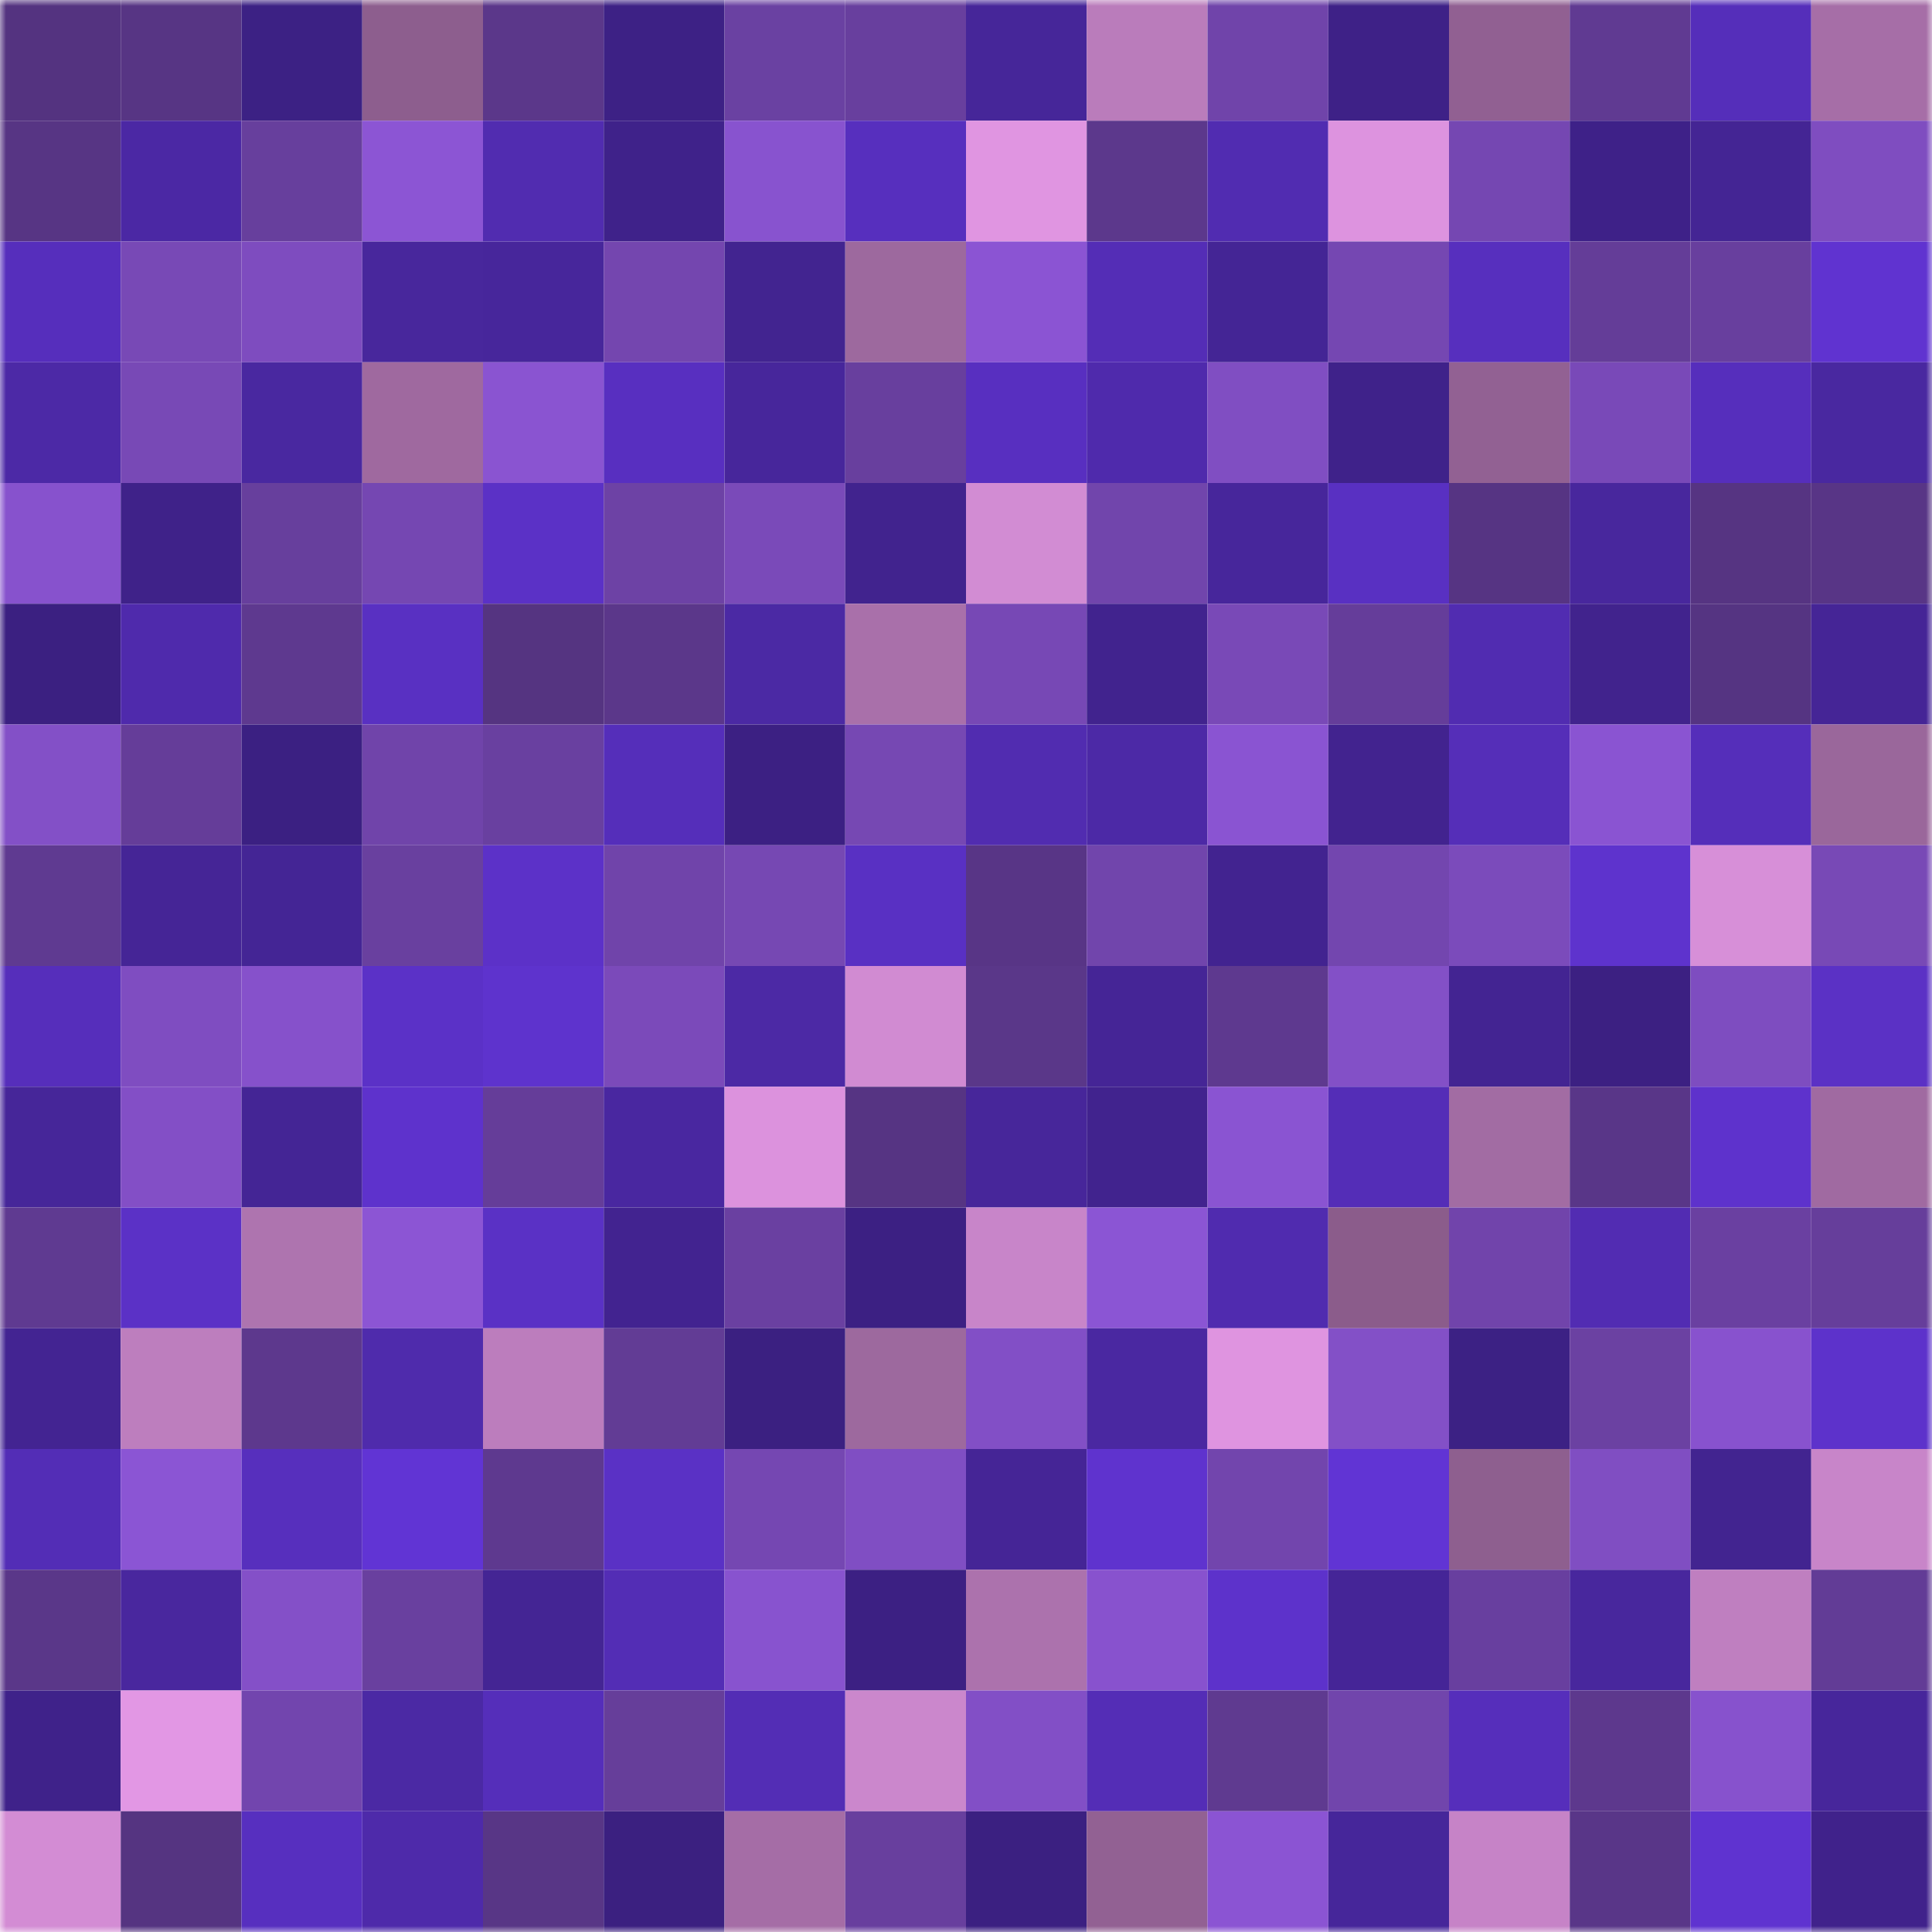 <svg viewBox="0 0 160 160" fill="none" role="img" xmlns="http://www.w3.org/2000/svg" width="240" height="240" name="farcaster%2Clehazabor"><title>farcaster,lehazabor</title><mask id="1156521757" mask-type="alpha" maskUnits="userSpaceOnUse" x="0" y="0" width="160" height="160"><rect width="160" height="160" fill="#FFFFFF"></rect></mask><g mask="url(#1156521757)"><rect x="0" y="0" width="10" height="10" fill="#543380"></rect><rect x="10" y="0" width="10" height="10" fill="#573584"></rect><rect x="20" y="0" width="10" height="10" fill="#3c2184"></rect><rect x="30" y="0" width="10" height="10" fill="#8d5e8e"></rect><rect x="40" y="0" width="10" height="10" fill="#5b378a"></rect><rect x="50" y="0" width="10" height="10" fill="#3d2185"></rect><rect x="60" y="0" width="10" height="10" fill="#6a41a2"></rect><rect x="70" y="0" width="10" height="10" fill="#683f9e"></rect><rect x="80" y="0" width="10" height="10" fill="#462699"></rect><rect x="90" y="0" width="10" height="10" fill="#ba7cbb"></rect><rect x="100" y="0" width="10" height="10" fill="#7044aa"></rect><rect x="110" y="0" width="10" height="10" fill="#3e2187"></rect><rect x="120" y="0" width="10" height="10" fill="#916092"></rect><rect x="130" y="0" width="10" height="10" fill="#603a92"></rect><rect x="140" y="0" width="10" height="10" fill="#552eba"></rect><rect x="150" y="0" width="10" height="10" fill="#a66ea7"></rect><rect x="0" y="10" width="10" height="10" fill="#573584"></rect><rect x="10" y="10" width="10" height="10" fill="#4b28a4"></rect><rect x="20" y="10" width="10" height="10" fill="#673f9d"></rect><rect x="30" y="10" width="10" height="10" fill="#8c55d4"></rect><rect x="40" y="10" width="10" height="10" fill="#512cb0"></rect><rect x="50" y="10" width="10" height="10" fill="#3f228a"></rect><rect x="60" y="10" width="10" height="10" fill="#8853cf"></rect><rect x="70" y="10" width="10" height="10" fill="#572fbe"></rect><rect x="80" y="10" width="10" height="10" fill="#e095e1"></rect><rect x="90" y="10" width="10" height="10" fill="#5c388c"></rect><rect x="100" y="10" width="10" height="10" fill="#512cb1"></rect><rect x="110" y="10" width="10" height="10" fill="#dd93df"></rect><rect x="120" y="10" width="10" height="10" fill="#7547b2"></rect><rect x="130" y="10" width="10" height="10" fill="#3e2188"></rect><rect x="140" y="10" width="10" height="10" fill="#442594"></rect><rect x="150" y="10" width="10" height="10" fill="#7f4dc0"></rect><rect x="0" y="20" width="10" height="10" fill="#562ebc"></rect><rect x="10" y="20" width="10" height="10" fill="#7849b6"></rect><rect x="20" y="20" width="10" height="10" fill="#7e4cbf"></rect><rect x="30" y="20" width="10" height="10" fill="#48279c"></rect><rect x="40" y="20" width="10" height="10" fill="#47269b"></rect><rect x="50" y="20" width="10" height="10" fill="#7446af"></rect><rect x="60" y="20" width="10" height="10" fill="#422490"></rect><rect x="70" y="20" width="10" height="10" fill="#9d699e"></rect><rect x="80" y="20" width="10" height="10" fill="#8b54d3"></rect><rect x="90" y="20" width="10" height="10" fill="#542db6"></rect><rect x="100" y="20" width="10" height="10" fill="#442595"></rect><rect x="110" y="20" width="10" height="10" fill="#7547b2"></rect><rect x="120" y="20" width="10" height="10" fill="#572fbe"></rect><rect x="130" y="20" width="10" height="10" fill="#643d98"></rect><rect x="140" y="20" width="10" height="10" fill="#683f9e"></rect><rect x="150" y="20" width="10" height="10" fill="#6033d0"></rect><rect x="0" y="30" width="10" height="10" fill="#4c29a6"></rect><rect x="10" y="30" width="10" height="10" fill="#7849b6"></rect><rect x="20" y="30" width="10" height="10" fill="#4928a0"></rect><rect x="30" y="30" width="10" height="10" fill="#9f699f"></rect><rect x="40" y="30" width="10" height="10" fill="#8a54d1"></rect><rect x="50" y="30" width="10" height="10" fill="#582fc0"></rect><rect x="60" y="30" width="10" height="10" fill="#47269b"></rect><rect x="70" y="30" width="10" height="10" fill="#683f9e"></rect><rect x="80" y="30" width="10" height="10" fill="#582fc0"></rect><rect x="90" y="30" width="10" height="10" fill="#4f2aac"></rect><rect x="100" y="30" width="10" height="10" fill="#804ec2"></rect><rect x="110" y="30" width="10" height="10" fill="#3f228a"></rect><rect x="120" y="30" width="10" height="10" fill="#926193"></rect><rect x="130" y="30" width="10" height="10" fill="#7949b8"></rect><rect x="140" y="30" width="10" height="10" fill="#562ebc"></rect><rect x="150" y="30" width="10" height="10" fill="#4928a0"></rect><rect x="0" y="40" width="10" height="10" fill="#8752cd"></rect><rect x="10" y="40" width="10" height="10" fill="#3f2289"></rect><rect x="20" y="40" width="10" height="10" fill="#673f9d"></rect><rect x="30" y="40" width="10" height="10" fill="#7547b2"></rect><rect x="40" y="40" width="10" height="10" fill="#5b31c6"></rect><rect x="50" y="40" width="10" height="10" fill="#6d42a5"></rect><rect x="60" y="40" width="10" height="10" fill="#7a4ab9"></rect><rect x="70" y="40" width="10" height="10" fill="#41238e"></rect><rect x="80" y="40" width="10" height="10" fill="#d28cd3"></rect><rect x="90" y="40" width="10" height="10" fill="#7145ac"></rect><rect x="100" y="40" width="10" height="10" fill="#47269b"></rect><rect x="110" y="40" width="10" height="10" fill="#5930c2"></rect><rect x="120" y="40" width="10" height="10" fill="#563483"></rect><rect x="130" y="40" width="10" height="10" fill="#48279d"></rect><rect x="140" y="40" width="10" height="10" fill="#563482"></rect><rect x="150" y="40" width="10" height="10" fill="#583586"></rect><rect x="0" y="50" width="10" height="10" fill="#3b2081"></rect><rect x="10" y="50" width="10" height="10" fill="#4f2aac"></rect><rect x="20" y="50" width="10" height="10" fill="#5e398f"></rect><rect x="30" y="50" width="10" height="10" fill="#5930c2"></rect><rect x="40" y="50" width="10" height="10" fill="#553481"></rect><rect x="50" y="50" width="10" height="10" fill="#5b378a"></rect><rect x="60" y="50" width="10" height="10" fill="#4b29a4"></rect><rect x="70" y="50" width="10" height="10" fill="#a970aa"></rect><rect x="80" y="50" width="10" height="10" fill="#7748b5"></rect><rect x="90" y="50" width="10" height="10" fill="#41238e"></rect><rect x="100" y="50" width="10" height="10" fill="#7949b7"></rect><rect x="110" y="50" width="10" height="10" fill="#653d9a"></rect><rect x="120" y="50" width="10" height="10" fill="#512cb1"></rect><rect x="130" y="50" width="10" height="10" fill="#41238d"></rect><rect x="140" y="50" width="10" height="10" fill="#553482"></rect><rect x="150" y="50" width="10" height="10" fill="#452596"></rect><rect x="0" y="60" width="10" height="10" fill="#8350c7"></rect><rect x="10" y="60" width="10" height="10" fill="#653d99"></rect><rect x="20" y="60" width="10" height="10" fill="#3b2082"></rect><rect x="30" y="60" width="10" height="10" fill="#7044aa"></rect><rect x="40" y="60" width="10" height="10" fill="#6940a0"></rect><rect x="50" y="60" width="10" height="10" fill="#552eba"></rect><rect x="60" y="60" width="10" height="10" fill="#3c2083"></rect><rect x="70" y="60" width="10" height="10" fill="#7648b3"></rect><rect x="80" y="60" width="10" height="10" fill="#512cb0"></rect><rect x="90" y="60" width="10" height="10" fill="#4c29a6"></rect><rect x="100" y="60" width="10" height="10" fill="#8a54d2"></rect><rect x="110" y="60" width="10" height="10" fill="#42238f"></rect><rect x="120" y="60" width="10" height="10" fill="#552eb8"></rect><rect x="130" y="60" width="10" height="10" fill="#8a54d2"></rect><rect x="140" y="60" width="10" height="10" fill="#552eba"></rect><rect x="150" y="60" width="10" height="10" fill="#9a679b"></rect><rect x="0" y="70" width="10" height="10" fill="#5f3a91"></rect><rect x="10" y="70" width="10" height="10" fill="#452596"></rect><rect x="20" y="70" width="10" height="10" fill="#442595"></rect><rect x="30" y="70" width="10" height="10" fill="#69409f"></rect><rect x="40" y="70" width="10" height="10" fill="#5c31c8"></rect><rect x="50" y="70" width="10" height="10" fill="#7044aa"></rect><rect x="60" y="70" width="10" height="10" fill="#7648b3"></rect><rect x="70" y="70" width="10" height="10" fill="#5930c3"></rect><rect x="80" y="70" width="10" height="10" fill="#583586"></rect><rect x="90" y="70" width="10" height="10" fill="#7145ac"></rect><rect x="100" y="70" width="10" height="10" fill="#422390"></rect><rect x="110" y="70" width="10" height="10" fill="#7346af"></rect><rect x="120" y="70" width="10" height="10" fill="#7b4bbb"></rect><rect x="130" y="70" width="10" height="10" fill="#5e33cd"></rect><rect x="140" y="70" width="10" height="10" fill="#d78fd8"></rect><rect x="150" y="70" width="10" height="10" fill="#7849b6"></rect><rect x="0" y="80" width="10" height="10" fill="#562ebb"></rect><rect x="10" y="80" width="10" height="10" fill="#7f4dc1"></rect><rect x="20" y="80" width="10" height="10" fill="#8651cb"></rect><rect x="30" y="80" width="10" height="10" fill="#5b31c7"></rect><rect x="40" y="80" width="10" height="10" fill="#5e33cd"></rect><rect x="50" y="80" width="10" height="10" fill="#7b4aba"></rect><rect x="60" y="80" width="10" height="10" fill="#4c29a5"></rect><rect x="70" y="80" width="10" height="10" fill="#d18bd2"></rect><rect x="80" y="80" width="10" height="10" fill="#5a3789"></rect><rect x="90" y="80" width="10" height="10" fill="#452596"></rect><rect x="100" y="80" width="10" height="10" fill="#5e398f"></rect><rect x="110" y="80" width="10" height="10" fill="#8350c7"></rect><rect x="120" y="80" width="10" height="10" fill="#432492"></rect><rect x="130" y="80" width="10" height="10" fill="#3c2082"></rect><rect x="140" y="80" width="10" height="10" fill="#7e4dc0"></rect><rect x="150" y="80" width="10" height="10" fill="#5b31c5"></rect><rect x="0" y="90" width="10" height="10" fill="#462699"></rect><rect x="10" y="90" width="10" height="10" fill="#834fc6"></rect><rect x="20" y="90" width="10" height="10" fill="#442595"></rect><rect x="30" y="90" width="10" height="10" fill="#5e32cc"></rect><rect x="40" y="90" width="10" height="10" fill="#653d99"></rect><rect x="50" y="90" width="10" height="10" fill="#4927a0"></rect><rect x="60" y="90" width="10" height="10" fill="#dc92dd"></rect><rect x="70" y="90" width="10" height="10" fill="#563483"></rect><rect x="80" y="90" width="10" height="10" fill="#47269a"></rect><rect x="90" y="90" width="10" height="10" fill="#41238e"></rect><rect x="100" y="90" width="10" height="10" fill="#8a54d2"></rect><rect x="110" y="90" width="10" height="10" fill="#542db7"></rect><rect x="120" y="90" width="10" height="10" fill="#a26ca3"></rect><rect x="130" y="90" width="10" height="10" fill="#593688"></rect><rect x="140" y="90" width="10" height="10" fill="#5e32cc"></rect><rect x="150" y="90" width="10" height="10" fill="#a06aa1"></rect><rect x="0" y="100" width="10" height="10" fill="#5f3a91"></rect><rect x="10" y="100" width="10" height="10" fill="#5b31c6"></rect><rect x="20" y="100" width="10" height="10" fill="#ae74af"></rect><rect x="30" y="100" width="10" height="10" fill="#8c55d4"></rect><rect x="40" y="100" width="10" height="10" fill="#5a31c5"></rect><rect x="50" y="100" width="10" height="10" fill="#422390"></rect><rect x="60" y="100" width="10" height="10" fill="#6a40a1"></rect><rect x="70" y="100" width="10" height="10" fill="#3c2083"></rect><rect x="80" y="100" width="10" height="10" fill="#c885c9"></rect><rect x="90" y="100" width="10" height="10" fill="#8b55d4"></rect><rect x="100" y="100" width="10" height="10" fill="#502baf"></rect><rect x="110" y="100" width="10" height="10" fill="#8b5c8b"></rect><rect x="120" y="100" width="10" height="10" fill="#7144ab"></rect><rect x="130" y="100" width="10" height="10" fill="#522cb2"></rect><rect x="140" y="100" width="10" height="10" fill="#6a40a1"></rect><rect x="150" y="100" width="10" height="10" fill="#663e9b"></rect><rect x="0" y="110" width="10" height="10" fill="#432492"></rect><rect x="10" y="110" width="10" height="10" fill="#bd7ebe"></rect><rect x="20" y="110" width="10" height="10" fill="#5d388d"></rect><rect x="30" y="110" width="10" height="10" fill="#4f2bac"></rect><rect x="40" y="110" width="10" height="10" fill="#bc7dbd"></rect><rect x="50" y="110" width="10" height="10" fill="#623c95"></rect><rect x="60" y="110" width="10" height="10" fill="#3b2081"></rect><rect x="70" y="110" width="10" height="10" fill="#9d699e"></rect><rect x="80" y="110" width="10" height="10" fill="#824fc6"></rect><rect x="90" y="110" width="10" height="10" fill="#4a28a1"></rect><rect x="100" y="110" width="10" height="10" fill="#df94e0"></rect><rect x="110" y="110" width="10" height="10" fill="#8350c7"></rect><rect x="120" y="110" width="10" height="10" fill="#3c2184"></rect><rect x="130" y="110" width="10" height="10" fill="#6b41a2"></rect><rect x="140" y="110" width="10" height="10" fill="#8852ce"></rect><rect x="150" y="110" width="10" height="10" fill="#5d32cb"></rect><rect x="0" y="120" width="10" height="10" fill="#532db6"></rect><rect x="10" y="120" width="10" height="10" fill="#8b55d4"></rect><rect x="20" y="120" width="10" height="10" fill="#572fbd"></rect><rect x="30" y="120" width="10" height="10" fill="#6134d4"></rect><rect x="40" y="120" width="10" height="10" fill="#5e398f"></rect><rect x="50" y="120" width="10" height="10" fill="#5a31c5"></rect><rect x="60" y="120" width="10" height="10" fill="#7547b2"></rect><rect x="70" y="120" width="10" height="10" fill="#804ec3"></rect><rect x="80" y="120" width="10" height="10" fill="#452596"></rect><rect x="90" y="120" width="10" height="10" fill="#5f33ce"></rect><rect x="100" y="120" width="10" height="10" fill="#7245ad"></rect><rect x="110" y="120" width="10" height="10" fill="#6134d4"></rect><rect x="120" y="120" width="10" height="10" fill="#8e5f8f"></rect><rect x="130" y="120" width="10" height="10" fill="#804ec2"></rect><rect x="140" y="120" width="10" height="10" fill="#422490"></rect><rect x="150" y="120" width="10" height="10" fill="#c885c9"></rect><rect x="0" y="130" width="10" height="10" fill="#5a3789"></rect><rect x="10" y="130" width="10" height="10" fill="#49279e"></rect><rect x="20" y="130" width="10" height="10" fill="#8450c8"></rect><rect x="30" y="130" width="10" height="10" fill="#69409f"></rect><rect x="40" y="130" width="10" height="10" fill="#442594"></rect><rect x="50" y="130" width="10" height="10" fill="#532db5"></rect><rect x="60" y="130" width="10" height="10" fill="#8853cf"></rect><rect x="70" y="130" width="10" height="10" fill="#3c2083"></rect><rect x="80" y="130" width="10" height="10" fill="#ac72ad"></rect><rect x="90" y="130" width="10" height="10" fill="#8852ce"></rect><rect x="100" y="130" width="10" height="10" fill="#5d32cb"></rect><rect x="110" y="130" width="10" height="10" fill="#452597"></rect><rect x="120" y="130" width="10" height="10" fill="#683f9f"></rect><rect x="130" y="130" width="10" height="10" fill="#48279d"></rect><rect x="140" y="130" width="10" height="10" fill="#bf7fc0"></rect><rect x="150" y="130" width="10" height="10" fill="#623c96"></rect><rect x="0" y="140" width="10" height="10" fill="#3f228a"></rect><rect x="10" y="140" width="10" height="10" fill="#e297e4"></rect><rect x="20" y="140" width="10" height="10" fill="#7245ae"></rect><rect x="30" y="140" width="10" height="10" fill="#4b29a4"></rect><rect x="40" y="140" width="10" height="10" fill="#552eba"></rect><rect x="50" y="140" width="10" height="10" fill="#663e9a"></rect><rect x="60" y="140" width="10" height="10" fill="#532db5"></rect><rect x="70" y="140" width="10" height="10" fill="#cb87cc"></rect><rect x="80" y="140" width="10" height="10" fill="#824fc6"></rect><rect x="90" y="140" width="10" height="10" fill="#542db6"></rect><rect x="100" y="140" width="10" height="10" fill="#5f3a90"></rect><rect x="110" y="140" width="10" height="10" fill="#7145ac"></rect><rect x="120" y="140" width="10" height="10" fill="#562ebb"></rect><rect x="130" y="140" width="10" height="10" fill="#5d388d"></rect><rect x="140" y="140" width="10" height="10" fill="#8752cd"></rect><rect x="150" y="140" width="10" height="10" fill="#47269b"></rect><rect x="0" y="150" width="10" height="10" fill="#d38cd4"></rect><rect x="10" y="150" width="10" height="10" fill="#553481"></rect><rect x="20" y="150" width="10" height="10" fill="#572fbf"></rect><rect x="30" y="150" width="10" height="10" fill="#4e2aaa"></rect><rect x="40" y="150" width="10" height="10" fill="#583686"></rect><rect x="50" y="150" width="10" height="10" fill="#3b2080"></rect><rect x="60" y="150" width="10" height="10" fill="#a56da6"></rect><rect x="70" y="150" width="10" height="10" fill="#683f9e"></rect><rect x="80" y="150" width="10" height="10" fill="#3b2081"></rect><rect x="90" y="150" width="10" height="10" fill="#926193"></rect><rect x="100" y="150" width="10" height="10" fill="#8b54d3"></rect><rect x="110" y="150" width="10" height="10" fill="#46269a"></rect><rect x="120" y="150" width="10" height="10" fill="#c683c7"></rect><rect x="130" y="150" width="10" height="10" fill="#593688"></rect><rect x="140" y="150" width="10" height="10" fill="#5f33d0"></rect><rect x="150" y="150" width="10" height="10" fill="#40228b"></rect></g></svg>